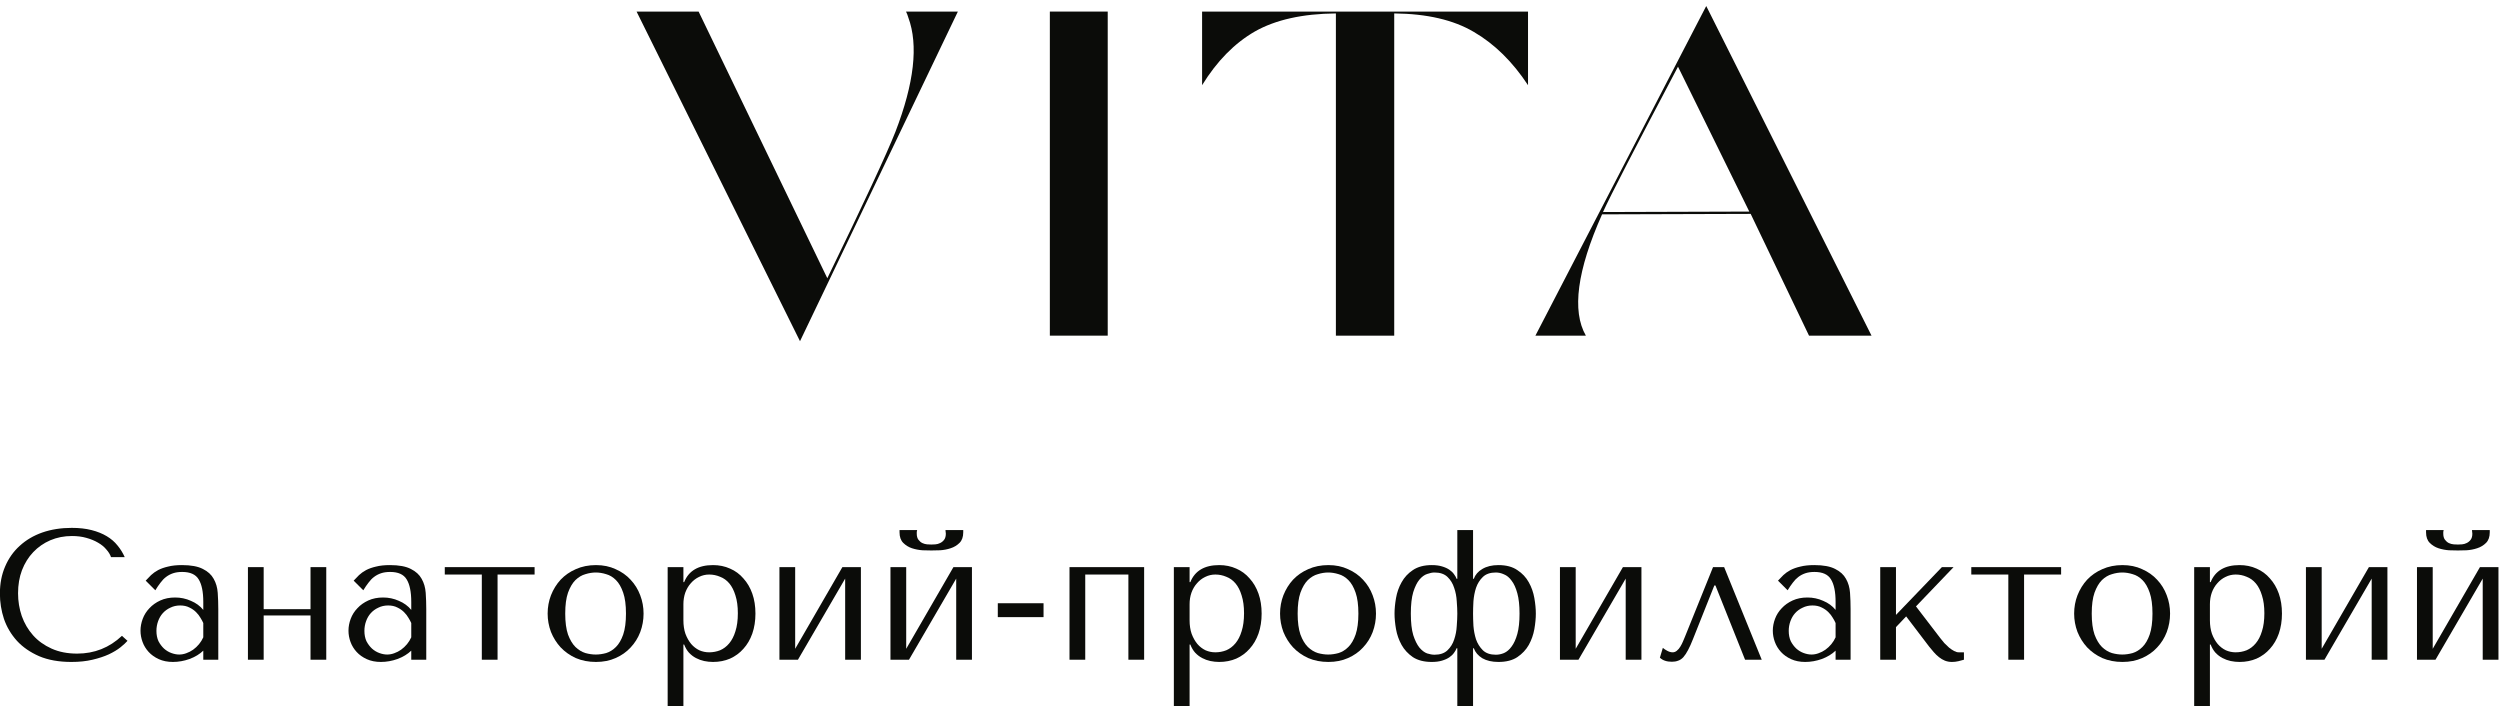 <?xml version="1.0" encoding="UTF-8"?> <svg xmlns="http://www.w3.org/2000/svg" width="216" height="61" viewBox="0 0 216 61" fill="none"><path d="M210.187 56.056L214.267 49H215.867V57H214.507V49.992L210.427 57H208.827V49H210.187V56.056ZM212.363 47.56C212.16 47.56 211.904 47.555 211.595 47.544C211.286 47.523 210.982 47.464 210.683 47.368C210.395 47.272 210.144 47.117 209.931 46.904C209.718 46.691 209.611 46.387 209.611 45.992V45.8H211.131C211.12 45.853 211.11 45.907 211.099 45.96C211.099 46.003 211.099 46.051 211.099 46.104C211.099 46.328 211.147 46.504 211.243 46.632C211.339 46.76 211.451 46.856 211.579 46.92C211.718 46.984 211.856 47.021 211.995 47.032C212.144 47.043 212.267 47.048 212.363 47.048C212.459 47.048 212.576 47.043 212.715 47.032C212.854 47.021 212.987 46.984 213.115 46.92C213.254 46.856 213.371 46.76 213.467 46.632C213.563 46.504 213.611 46.328 213.611 46.104C213.611 46.051 213.606 46.003 213.595 45.96C213.595 45.907 213.59 45.853 213.579 45.8H215.115V45.992C215.115 46.387 215.008 46.691 214.795 46.904C214.582 47.117 214.326 47.272 214.027 47.368C213.739 47.464 213.435 47.523 213.115 47.544C212.806 47.555 212.555 47.56 212.363 47.56Z" fill="#0B0C09"></path><path d="M200.593 56.056L204.673 49H206.273V57H204.913V49.992L200.833 57H199.233V49H200.593V56.056Z" fill="#0B0C09"></path><path d="M189.577 61V49H190.937V50.296H191.001C191.396 49.315 192.228 48.824 193.497 48.824C194.03 48.824 194.521 48.925 194.969 49.128C195.417 49.32 195.801 49.603 196.121 49.976C196.452 50.339 196.708 50.776 196.889 51.288C197.07 51.8 197.161 52.376 197.161 53.016C197.161 53.645 197.07 54.221 196.889 54.744C196.708 55.256 196.452 55.693 196.121 56.056C195.801 56.419 195.417 56.701 194.969 56.904C194.521 57.096 194.03 57.192 193.497 57.192C193.241 57.192 192.985 57.165 192.729 57.112C192.484 57.059 192.249 56.973 192.025 56.856C191.801 56.739 191.598 56.584 191.417 56.392C191.246 56.2 191.108 55.965 191.001 55.688H190.937V61H189.577ZM190.937 52.2V53.592C190.937 54.029 190.996 54.419 191.113 54.76C191.241 55.101 191.406 55.395 191.609 55.64C191.812 55.875 192.046 56.056 192.313 56.184C192.58 56.301 192.862 56.36 193.161 56.36C193.492 56.36 193.806 56.301 194.105 56.184C194.404 56.056 194.665 55.859 194.889 55.592C195.124 55.315 195.305 54.963 195.433 54.536C195.572 54.109 195.641 53.592 195.641 52.984C195.641 52.387 195.572 51.875 195.433 51.448C195.305 51.021 195.129 50.675 194.905 50.408C194.681 50.141 194.414 49.949 194.105 49.832C193.806 49.704 193.492 49.64 193.161 49.64C192.852 49.64 192.558 49.709 192.281 49.848C192.014 49.976 191.78 50.157 191.577 50.392C191.374 50.616 191.214 50.888 191.097 51.208C190.99 51.517 190.937 51.848 190.937 52.2Z" fill="#0B0C09"></path><path d="M187.494 53.016C187.494 53.571 187.398 54.104 187.206 54.616C187.014 55.117 186.737 55.56 186.374 55.944C186.022 56.328 185.59 56.632 185.078 56.856C184.577 57.08 184.012 57.192 183.382 57.192C182.742 57.192 182.161 57.08 181.638 56.856C181.126 56.621 180.689 56.312 180.326 55.928C179.974 55.544 179.697 55.101 179.494 54.6C179.302 54.088 179.206 53.56 179.206 53.016C179.206 52.461 179.302 51.933 179.494 51.432C179.697 50.92 179.974 50.472 180.326 50.088C180.689 49.704 181.126 49.4 181.638 49.176C182.161 48.941 182.742 48.824 183.382 48.824C184.012 48.824 184.577 48.941 185.078 49.176C185.59 49.4 186.022 49.704 186.374 50.088C186.737 50.472 187.014 50.92 187.206 51.432C187.398 51.933 187.494 52.461 187.494 53.016ZM185.974 53.016C185.974 52.269 185.894 51.667 185.734 51.208C185.574 50.739 185.366 50.376 185.11 50.12C184.854 49.864 184.572 49.693 184.262 49.608C183.953 49.512 183.654 49.464 183.366 49.464C183.078 49.464 182.78 49.512 182.47 49.608C182.161 49.693 181.873 49.864 181.606 50.12C181.35 50.376 181.137 50.739 180.966 51.208C180.806 51.667 180.726 52.269 180.726 53.016C180.726 53.752 180.806 54.355 180.966 54.824C181.137 55.283 181.35 55.64 181.606 55.896C181.873 56.152 182.161 56.328 182.47 56.424C182.78 56.509 183.078 56.552 183.366 56.552C183.654 56.552 183.953 56.509 184.262 56.424C184.572 56.328 184.854 56.152 185.11 55.896C185.366 55.64 185.574 55.283 185.734 54.824C185.894 54.355 185.974 53.752 185.974 53.016Z" fill="#0B0C09"></path><path d="M173.52 57V49.64H170.32V49H178.08V49.64H174.88V57H173.52Z" fill="#0B0C09"></path><path d="M163.812 53.128L167.78 49H168.788L165.54 52.392L167.636 55.128C167.743 55.267 167.86 55.411 167.988 55.56C168.127 55.699 168.265 55.832 168.404 55.96C168.553 56.077 168.697 56.173 168.836 56.248C168.975 56.323 169.108 56.36 169.236 56.36H169.684V57C169.545 57.043 169.385 57.085 169.204 57.128C169.023 57.171 168.836 57.192 168.644 57.192C168.431 57.192 168.228 57.155 168.036 57.08C167.855 57.005 167.684 56.904 167.524 56.776C167.364 56.648 167.215 56.504 167.076 56.344C166.937 56.184 166.804 56.024 166.676 55.864L164.692 53.256L163.812 54.184V57H162.452V49H163.812V53.128Z" fill="#0B0C09"></path><path d="M156.755 48.824C157.534 48.824 158.137 48.936 158.563 49.16C158.99 49.373 159.299 49.656 159.491 50.008C159.694 50.36 159.811 50.765 159.843 51.224C159.875 51.683 159.891 52.152 159.891 52.632V57H158.595V56.216C158.286 56.515 157.891 56.755 157.411 56.936C156.931 57.107 156.451 57.192 155.971 57.192C155.513 57.192 155.107 57.112 154.755 56.952C154.403 56.792 154.11 56.584 153.875 56.328C153.641 56.072 153.465 55.784 153.347 55.464C153.23 55.144 153.171 54.819 153.171 54.488C153.171 54.147 153.235 53.805 153.363 53.464C153.491 53.123 153.683 52.819 153.939 52.552C154.195 52.275 154.51 52.051 154.883 51.88C155.257 51.709 155.683 51.624 156.163 51.624C156.643 51.624 157.097 51.72 157.523 51.912C157.961 52.093 158.318 52.355 158.595 52.696V52.008C158.595 51.133 158.462 50.483 158.195 50.056C157.939 49.629 157.465 49.416 156.771 49.416C156.473 49.416 156.211 49.453 155.987 49.528C155.763 49.603 155.561 49.709 155.379 49.848C155.209 49.976 155.049 50.141 154.899 50.344C154.75 50.536 154.601 50.755 154.451 51L153.619 50.168C153.769 50.008 153.923 49.848 154.083 49.688C154.254 49.528 154.457 49.384 154.691 49.256C154.937 49.128 155.225 49.027 155.555 48.952C155.886 48.867 156.286 48.824 156.755 48.824ZM158.595 53.832C158.542 53.704 158.462 53.555 158.355 53.384C158.259 53.213 158.131 53.048 157.971 52.888C157.811 52.728 157.619 52.595 157.395 52.488C157.171 52.371 156.905 52.312 156.595 52.312C156.286 52.312 156.003 52.376 155.747 52.504C155.491 52.621 155.273 52.781 155.091 52.984C154.921 53.176 154.787 53.405 154.691 53.672C154.595 53.939 154.547 54.216 154.547 54.504C154.547 54.845 154.606 55.144 154.723 55.4C154.851 55.645 155.011 55.859 155.203 56.04C155.395 56.211 155.609 56.339 155.843 56.424C156.078 56.509 156.302 56.552 156.515 56.552C156.718 56.552 156.921 56.515 157.123 56.44C157.337 56.365 157.534 56.264 157.715 56.136C157.907 55.997 158.078 55.837 158.227 55.656C158.377 55.475 158.499 55.277 158.595 55.064V53.832Z" fill="#0B0C09"></path><path d="M148.966 49L152.214 57H150.774L148.214 50.584H148.118L146.278 55.208C146.128 55.592 145.984 55.912 145.846 56.168C145.718 56.413 145.584 56.616 145.446 56.776C145.307 56.925 145.158 57.027 144.998 57.08C144.838 57.144 144.656 57.176 144.454 57.176C144.006 57.176 143.659 57.059 143.414 56.824L143.67 55.976C143.766 56.061 143.894 56.147 144.054 56.232C144.214 56.317 144.368 56.36 144.518 56.36C144.646 56.36 144.763 56.317 144.87 56.232C144.987 56.136 145.088 56.019 145.174 55.88C145.259 55.741 145.334 55.597 145.398 55.448C145.462 55.288 145.52 55.149 145.574 55.032L148.006 49H148.966Z" fill="#0B0C09"></path><path d="M136.14 56.056L140.22 49H141.82V57H140.46V49.992L136.38 57H134.78V49H136.14V56.056Z" fill="#0B0C09"></path><path d="M127.272 45.8V50.008H127.336C127.464 49.656 127.709 49.373 128.072 49.16C128.445 48.936 128.909 48.824 129.464 48.824C130.136 48.824 130.68 48.968 131.096 49.256C131.522 49.533 131.853 49.885 132.088 50.312C132.322 50.728 132.482 51.181 132.568 51.672C132.653 52.163 132.696 52.611 132.696 53.016C132.696 53.421 132.653 53.869 132.568 54.36C132.482 54.84 132.322 55.293 132.088 55.72C131.853 56.136 131.522 56.488 131.096 56.776C130.68 57.053 130.136 57.192 129.464 57.192C128.909 57.192 128.445 57.085 128.072 56.872C127.709 56.648 127.464 56.36 127.336 56.008H127.272V61H125.912V56.008H125.848C125.805 56.136 125.73 56.269 125.624 56.408C125.528 56.547 125.394 56.675 125.224 56.792C125.053 56.909 124.84 57.005 124.584 57.08C124.338 57.155 124.045 57.192 123.704 57.192C123.042 57.192 122.498 57.053 122.072 56.776C121.656 56.488 121.33 56.136 121.096 55.72C120.861 55.293 120.701 54.84 120.616 54.36C120.53 53.869 120.488 53.421 120.488 53.016C120.488 52.611 120.53 52.163 120.616 51.672C120.701 51.181 120.861 50.728 121.096 50.312C121.33 49.885 121.656 49.533 122.072 49.256C122.498 48.968 123.042 48.824 123.704 48.824C124.045 48.824 124.338 48.861 124.584 48.936C124.84 49.011 125.053 49.107 125.224 49.224C125.394 49.341 125.528 49.469 125.624 49.608C125.73 49.747 125.805 49.88 125.848 50.008H125.912V45.8H127.272ZM127.272 53.016C127.272 53.315 127.282 53.667 127.304 54.072C127.336 54.477 127.41 54.867 127.528 55.24C127.656 55.603 127.853 55.917 128.12 56.184C128.386 56.44 128.76 56.568 129.24 56.568C129.474 56.568 129.709 56.52 129.944 56.424C130.189 56.317 130.408 56.131 130.6 55.864C130.802 55.597 130.968 55.235 131.096 54.776C131.224 54.317 131.288 53.731 131.288 53.016C131.288 52.301 131.224 51.715 131.096 51.256C130.968 50.787 130.802 50.424 130.6 50.168C130.408 49.901 130.189 49.72 129.944 49.624C129.709 49.517 129.474 49.464 129.24 49.464C128.76 49.464 128.386 49.592 128.12 49.848C127.853 50.104 127.656 50.419 127.528 50.792C127.41 51.155 127.336 51.544 127.304 51.96C127.282 52.365 127.272 52.717 127.272 53.016ZM125.912 53.016C125.912 52.717 125.896 52.365 125.864 51.96C125.842 51.544 125.768 51.155 125.64 50.792C125.522 50.419 125.33 50.104 125.064 49.848C124.797 49.592 124.424 49.464 123.944 49.464C123.752 49.464 123.538 49.507 123.304 49.592C123.069 49.667 122.845 49.832 122.632 50.088C122.429 50.333 122.253 50.691 122.104 51.16C121.965 51.629 121.896 52.248 121.896 53.016C121.896 53.784 121.965 54.403 122.104 54.872C122.253 55.331 122.429 55.688 122.632 55.944C122.845 56.2 123.069 56.371 123.304 56.456C123.538 56.531 123.752 56.568 123.944 56.568C124.424 56.568 124.797 56.44 125.064 56.184C125.33 55.928 125.522 55.619 125.64 55.256C125.768 54.883 125.842 54.493 125.864 54.088C125.896 53.672 125.912 53.315 125.912 53.016Z" fill="#0B0C09"></path><path d="M118.885 53.016C118.885 53.571 118.789 54.104 118.597 54.616C118.405 55.117 118.128 55.56 117.765 55.944C117.413 56.328 116.981 56.632 116.469 56.856C115.968 57.08 115.402 57.192 114.773 57.192C114.133 57.192 113.552 57.08 113.029 56.856C112.517 56.621 112.08 56.312 111.717 55.928C111.365 55.544 111.088 55.101 110.885 54.6C110.693 54.088 110.597 53.56 110.597 53.016C110.597 52.461 110.693 51.933 110.885 51.432C111.088 50.92 111.365 50.472 111.717 50.088C112.08 49.704 112.517 49.4 113.029 49.176C113.552 48.941 114.133 48.824 114.773 48.824C115.402 48.824 115.968 48.941 116.469 49.176C116.981 49.4 117.413 49.704 117.765 50.088C118.128 50.472 118.405 50.92 118.597 51.432C118.789 51.933 118.885 52.461 118.885 53.016ZM117.365 53.016C117.365 52.269 117.285 51.667 117.125 51.208C116.965 50.739 116.757 50.376 116.501 50.12C116.245 49.864 115.962 49.693 115.653 49.608C115.344 49.512 115.045 49.464 114.757 49.464C114.469 49.464 114.17 49.512 113.861 49.608C113.552 49.693 113.264 49.864 112.997 50.12C112.741 50.376 112.528 50.739 112.357 51.208C112.197 51.667 112.117 52.269 112.117 53.016C112.117 53.752 112.197 54.355 112.357 54.824C112.528 55.283 112.741 55.64 112.997 55.896C113.264 56.152 113.552 56.328 113.861 56.424C114.17 56.509 114.469 56.552 114.757 56.552C115.045 56.552 115.344 56.509 115.653 56.424C115.962 56.328 116.245 56.152 116.501 55.896C116.757 55.64 116.965 55.283 117.125 54.824C117.285 54.355 117.365 53.752 117.365 53.016Z" fill="#0B0C09"></path><path d="M101.421 61V49H102.781V50.296H102.845C103.239 49.315 104.071 48.824 105.341 48.824C105.874 48.824 106.365 48.925 106.813 49.128C107.261 49.32 107.645 49.603 107.965 49.976C108.295 50.339 108.551 50.776 108.733 51.288C108.914 51.8 109.005 52.376 109.005 53.016C109.005 53.645 108.914 54.221 108.733 54.744C108.551 55.256 108.295 55.693 107.965 56.056C107.645 56.419 107.261 56.701 106.813 56.904C106.365 57.096 105.874 57.192 105.341 57.192C105.085 57.192 104.829 57.165 104.573 57.112C104.327 57.059 104.093 56.973 103.869 56.856C103.645 56.739 103.442 56.584 103.261 56.392C103.09 56.2 102.951 55.965 102.845 55.688H102.781V61H101.421ZM102.781 52.2V53.592C102.781 54.029 102.839 54.419 102.957 54.76C103.085 55.101 103.25 55.395 103.453 55.64C103.655 55.875 103.89 56.056 104.157 56.184C104.423 56.301 104.706 56.36 105.005 56.36C105.335 56.36 105.65 56.301 105.949 56.184C106.247 56.056 106.509 55.859 106.733 55.592C106.967 55.315 107.149 54.963 107.277 54.536C107.415 54.109 107.485 53.592 107.485 52.984C107.485 52.387 107.415 51.875 107.277 51.448C107.149 51.021 106.973 50.675 106.749 50.408C106.525 50.141 106.258 49.949 105.949 49.832C105.65 49.704 105.335 49.64 105.005 49.64C104.695 49.64 104.402 49.709 104.125 49.848C103.858 49.976 103.623 50.157 103.421 50.392C103.218 50.616 103.058 50.888 102.941 51.208C102.834 51.517 102.781 51.848 102.781 52.2Z" fill="#0B0C09"></path><path d="M93.765 49.64V57H92.405V49H98.853V57H97.493V49.64H93.765Z" fill="#0B0C09"></path><path d="M90.162 52.12V53.32H86.21V52.12H90.162Z" fill="#0B0C09"></path><path d="M78.296 56.056L82.376 49H83.976V57H82.616V49.992L78.536 57H76.936V49H78.296V56.056ZM80.472 47.56C80.27 47.56 80.014 47.555 79.704 47.544C79.395 47.523 79.091 47.464 78.792 47.368C78.504 47.272 78.254 47.117 78.04 46.904C77.827 46.691 77.72 46.387 77.72 45.992V45.8H79.24C79.23 45.853 79.219 45.907 79.208 45.96C79.208 46.003 79.208 46.051 79.208 46.104C79.208 46.328 79.256 46.504 79.352 46.632C79.448 46.76 79.56 46.856 79.688 46.92C79.827 46.984 79.966 47.021 80.104 47.032C80.254 47.043 80.376 47.048 80.472 47.048C80.568 47.048 80.686 47.043 80.824 47.032C80.963 47.021 81.096 46.984 81.224 46.92C81.363 46.856 81.48 46.76 81.576 46.632C81.672 46.504 81.72 46.328 81.72 46.104C81.72 46.051 81.715 46.003 81.704 45.96C81.704 45.907 81.699 45.853 81.688 45.8H83.224V45.992C83.224 46.387 83.118 46.691 82.904 46.904C82.691 47.117 82.435 47.272 82.136 47.368C81.848 47.464 81.544 47.523 81.224 47.544C80.915 47.555 80.664 47.56 80.472 47.56Z" fill="#0B0C09"></path><path d="M68.703 56.056L72.782 49H74.382V57H73.022V49.992L68.942 57H67.343V49H68.703V56.056Z" fill="#0B0C09"></path><path d="M57.686 61V49H59.046V50.296H59.11C59.505 49.315 60.337 48.824 61.606 48.824C62.14 48.824 62.63 48.925 63.078 49.128C63.526 49.32 63.91 49.603 64.23 49.976C64.561 50.339 64.817 50.776 64.998 51.288C65.18 51.8 65.27 52.376 65.27 53.016C65.27 53.645 65.18 54.221 64.998 54.744C64.817 55.256 64.561 55.693 64.23 56.056C63.91 56.419 63.526 56.701 63.078 56.904C62.63 57.096 62.14 57.192 61.606 57.192C61.35 57.192 61.094 57.165 60.838 57.112C60.593 57.059 60.358 56.973 60.134 56.856C59.91 56.739 59.708 56.584 59.526 56.392C59.356 56.2 59.217 55.965 59.11 55.688H59.046V61H57.686ZM59.046 52.2V53.592C59.046 54.029 59.105 54.419 59.222 54.76C59.35 55.101 59.516 55.395 59.718 55.64C59.921 55.875 60.156 56.056 60.422 56.184C60.689 56.301 60.972 56.36 61.27 56.36C61.601 56.36 61.916 56.301 62.214 56.184C62.513 56.056 62.774 55.859 62.998 55.592C63.233 55.315 63.414 54.963 63.542 54.536C63.681 54.109 63.75 53.592 63.75 52.984C63.75 52.387 63.681 51.875 63.542 51.448C63.414 51.021 63.238 50.675 63.014 50.408C62.79 50.141 62.524 49.949 62.214 49.832C61.916 49.704 61.601 49.64 61.27 49.64C60.961 49.64 60.668 49.709 60.39 49.848C60.124 49.976 59.889 50.157 59.686 50.392C59.484 50.616 59.324 50.888 59.206 51.208C59.1 51.517 59.046 51.848 59.046 52.2Z" fill="#0B0C09"></path><path d="M55.604 53.016C55.604 53.571 55.508 54.104 55.316 54.616C55.124 55.117 54.846 55.56 54.484 55.944C54.132 56.328 53.7 56.632 53.188 56.856C52.686 57.08 52.121 57.192 51.492 57.192C50.852 57.192 50.27 57.08 49.748 56.856C49.236 56.621 48.798 56.312 48.436 55.928C48.084 55.544 47.806 55.101 47.604 54.6C47.412 54.088 47.316 53.56 47.316 53.016C47.316 52.461 47.412 51.933 47.604 51.432C47.806 50.92 48.084 50.472 48.436 50.088C48.798 49.704 49.236 49.4 49.748 49.176C50.27 48.941 50.852 48.824 51.492 48.824C52.121 48.824 52.686 48.941 53.188 49.176C53.7 49.4 54.132 49.704 54.484 50.088C54.846 50.472 55.124 50.92 55.316 51.432C55.508 51.933 55.604 52.461 55.604 53.016ZM54.084 53.016C54.084 52.269 54.004 51.667 53.844 51.208C53.684 50.739 53.476 50.376 53.22 50.12C52.964 49.864 52.681 49.693 52.372 49.608C52.062 49.512 51.764 49.464 51.476 49.464C51.188 49.464 50.889 49.512 50.58 49.608C50.27 49.693 49.982 49.864 49.716 50.12C49.46 50.376 49.246 50.739 49.076 51.208C48.916 51.667 48.836 52.269 48.836 53.016C48.836 53.752 48.916 54.355 49.076 54.824C49.246 55.283 49.46 55.64 49.716 55.896C49.982 56.152 50.27 56.328 50.58 56.424C50.889 56.509 51.188 56.552 51.476 56.552C51.764 56.552 52.062 56.509 52.372 56.424C52.681 56.328 52.964 56.152 53.22 55.896C53.476 55.64 53.684 55.283 53.844 54.824C54.004 54.355 54.084 53.752 54.084 53.016Z" fill="#0B0C09"></path><path d="M41.629 57V49.64H38.429V49H46.189V49.64H42.989V57H41.629Z" fill="#0B0C09"></path><path d="M33.693 48.824C34.471 48.824 35.074 48.936 35.501 49.16C35.927 49.373 36.237 49.656 36.429 50.008C36.631 50.36 36.749 50.765 36.781 51.224C36.813 51.683 36.829 52.152 36.829 52.632V57H35.533V56.216C35.223 56.515 34.829 56.755 34.349 56.936C33.869 57.107 33.389 57.192 32.909 57.192C32.45 57.192 32.045 57.112 31.693 56.952C31.341 56.792 31.047 56.584 30.813 56.328C30.578 56.072 30.402 55.784 30.285 55.464C30.167 55.144 30.109 54.819 30.109 54.488C30.109 54.147 30.173 53.805 30.301 53.464C30.429 53.123 30.621 52.819 30.877 52.552C31.133 52.275 31.447 52.051 31.821 51.88C32.194 51.709 32.621 51.624 33.101 51.624C33.581 51.624 34.034 51.72 34.461 51.912C34.898 52.093 35.255 52.355 35.533 52.696V52.008C35.533 51.133 35.399 50.483 35.133 50.056C34.877 49.629 34.402 49.416 33.709 49.416C33.41 49.416 33.149 49.453 32.925 49.528C32.701 49.603 32.498 49.709 32.317 49.848C32.146 49.976 31.986 50.141 31.837 50.344C31.687 50.536 31.538 50.755 31.389 51L30.557 50.168C30.706 50.008 30.861 49.848 31.021 49.688C31.191 49.528 31.394 49.384 31.629 49.256C31.874 49.128 32.162 49.027 32.493 48.952C32.823 48.867 33.223 48.824 33.693 48.824ZM35.533 53.832C35.479 53.704 35.399 53.555 35.293 53.384C35.197 53.213 35.069 53.048 34.909 52.888C34.749 52.728 34.557 52.595 34.333 52.488C34.109 52.371 33.842 52.312 33.533 52.312C33.223 52.312 32.941 52.376 32.685 52.504C32.429 52.621 32.21 52.781 32.029 52.984C31.858 53.176 31.725 53.405 31.629 53.672C31.533 53.939 31.485 54.216 31.485 54.504C31.485 54.845 31.543 55.144 31.661 55.4C31.789 55.645 31.949 55.859 32.141 56.04C32.333 56.211 32.546 56.339 32.781 56.424C33.015 56.509 33.239 56.552 33.453 56.552C33.655 56.552 33.858 56.515 34.061 56.44C34.274 56.365 34.471 56.264 34.653 56.136C34.845 55.997 35.015 55.837 35.165 55.656C35.314 55.475 35.437 55.277 35.533 55.064V53.832Z" fill="#0B0C09"></path><path d="M22.781 53.176V57H21.421V49H22.781V52.632H26.829V49H28.189V57H26.829V53.176H22.781Z" fill="#0B0C09"></path><path d="M15.724 48.824C16.503 48.824 17.105 48.936 17.532 49.16C17.959 49.373 18.268 49.656 18.46 50.008C18.663 50.36 18.78 50.765 18.812 51.224C18.844 51.683 18.86 52.152 18.86 52.632V57H17.564V56.216C17.255 56.515 16.86 56.755 16.38 56.936C15.9 57.107 15.42 57.192 14.94 57.192C14.481 57.192 14.076 57.112 13.724 56.952C13.372 56.792 13.079 56.584 12.844 56.328C12.609 56.072 12.433 55.784 12.316 55.464C12.199 55.144 12.14 54.819 12.14 54.488C12.14 54.147 12.204 53.805 12.332 53.464C12.46 53.123 12.652 52.819 12.908 52.552C13.164 52.275 13.479 52.051 13.852 51.88C14.225 51.709 14.652 51.624 15.132 51.624C15.612 51.624 16.065 51.72 16.492 51.912C16.929 52.093 17.287 52.355 17.564 52.696V52.008C17.564 51.133 17.431 50.483 17.164 50.056C16.908 49.629 16.433 49.416 15.74 49.416C15.441 49.416 15.18 49.453 14.956 49.528C14.732 49.603 14.529 49.709 14.348 49.848C14.177 49.976 14.017 50.141 13.868 50.344C13.719 50.536 13.569 50.755 13.42 51L12.588 50.168C12.737 50.008 12.892 49.848 13.052 49.688C13.223 49.528 13.425 49.384 13.66 49.256C13.905 49.128 14.193 49.027 14.524 48.952C14.855 48.867 15.255 48.824 15.724 48.824ZM17.564 53.832C17.511 53.704 17.431 53.555 17.324 53.384C17.228 53.213 17.1 53.048 16.94 52.888C16.78 52.728 16.588 52.595 16.364 52.488C16.14 52.371 15.873 52.312 15.564 52.312C15.255 52.312 14.972 52.376 14.716 52.504C14.46 52.621 14.241 52.781 14.06 52.984C13.889 53.176 13.756 53.405 13.66 53.672C13.564 53.939 13.516 54.216 13.516 54.504C13.516 54.845 13.575 55.144 13.692 55.4C13.82 55.645 13.98 55.859 14.172 56.04C14.364 56.211 14.577 56.339 14.812 56.424C15.047 56.509 15.271 56.552 15.484 56.552C15.687 56.552 15.889 56.515 16.092 56.44C16.305 56.365 16.503 56.264 16.684 56.136C16.876 55.997 17.047 55.837 17.196 55.656C17.345 55.475 17.468 55.277 17.564 55.064V53.832Z" fill="#0B0C09"></path><path d="M10.536 54.936L11.016 55.368C10.877 55.528 10.675 55.715 10.408 55.928C10.141 56.141 9.805 56.344 9.4 56.536C9.005 56.717 8.536 56.872 7.992 57C7.459 57.128 6.851 57.192 6.168 57.192C5.091 57.192 4.163 57.027 3.384 56.696C2.605 56.355 1.965 55.912 1.464 55.368C0.963 54.813 0.589 54.184 0.344 53.48C0.109 52.765 -0.008 52.035 -0.008 51.288C-0.008 50.424 0.141 49.645 0.44 48.952C0.739 48.248 1.16 47.651 1.704 47.16C2.248 46.659 2.899 46.275 3.656 46.008C4.424 45.741 5.272 45.608 6.2 45.608C6.84 45.608 7.411 45.672 7.912 45.8C8.413 45.928 8.851 46.104 9.224 46.328C9.597 46.552 9.907 46.819 10.152 47.128C10.408 47.437 10.616 47.773 10.776 48.136H9.592C9.517 47.912 9.384 47.693 9.192 47.48C9.011 47.256 8.771 47.059 8.472 46.888C8.184 46.717 7.848 46.579 7.464 46.472C7.091 46.365 6.675 46.312 6.216 46.312C5.544 46.312 4.92 46.435 4.344 46.68C3.779 46.925 3.288 47.267 2.872 47.704C2.456 48.141 2.131 48.664 1.896 49.272C1.672 49.869 1.56 50.531 1.56 51.256C1.56 51.939 1.667 52.595 1.88 53.224C2.104 53.853 2.429 54.408 2.856 54.888C3.283 55.368 3.816 55.752 4.456 56.04C5.096 56.328 5.832 56.472 6.664 56.472C8.157 56.472 9.448 55.96 10.536 54.936Z" fill="#0B0C09"></path><path d="M147.419 0.52L161.699 29H156.299L151.259 18.48L138.419 18.52C136.259 23.373 135.793 26.867 137.019 29H132.659L147.419 0.52ZM138.499 18.32L151.139 18.28L144.979 5.76C141.273 12.773 139.113 16.96 138.499 18.32Z" fill="#0B0C09"></path><path d="M132.021 1V7.36C130.688 5.333 129.128 3.8 127.341 2.76C125.581 1.72 123.288 1.187 120.461 1.16V29H115.421V1.16C112.541 1.187 110.208 1.707 108.421 2.72C106.661 3.733 105.141 5.28 103.861 7.36V1H132.021Z" fill="#0B0C09"></path><path d="M90.707 29V1H95.707V29H90.707Z" fill="#0B0C09"></path><path d="M82.76 1L69.12 29.48L55 1H60.36L71.48 24.04C74.653 17.507 76.613 13.293 77.36 11.4C78.987 7.187 79.36 3.893 78.48 1.52C78.427 1.333 78.36 1.16 78.28 1H82.76Z" fill="#0B0C09"></path></svg> 